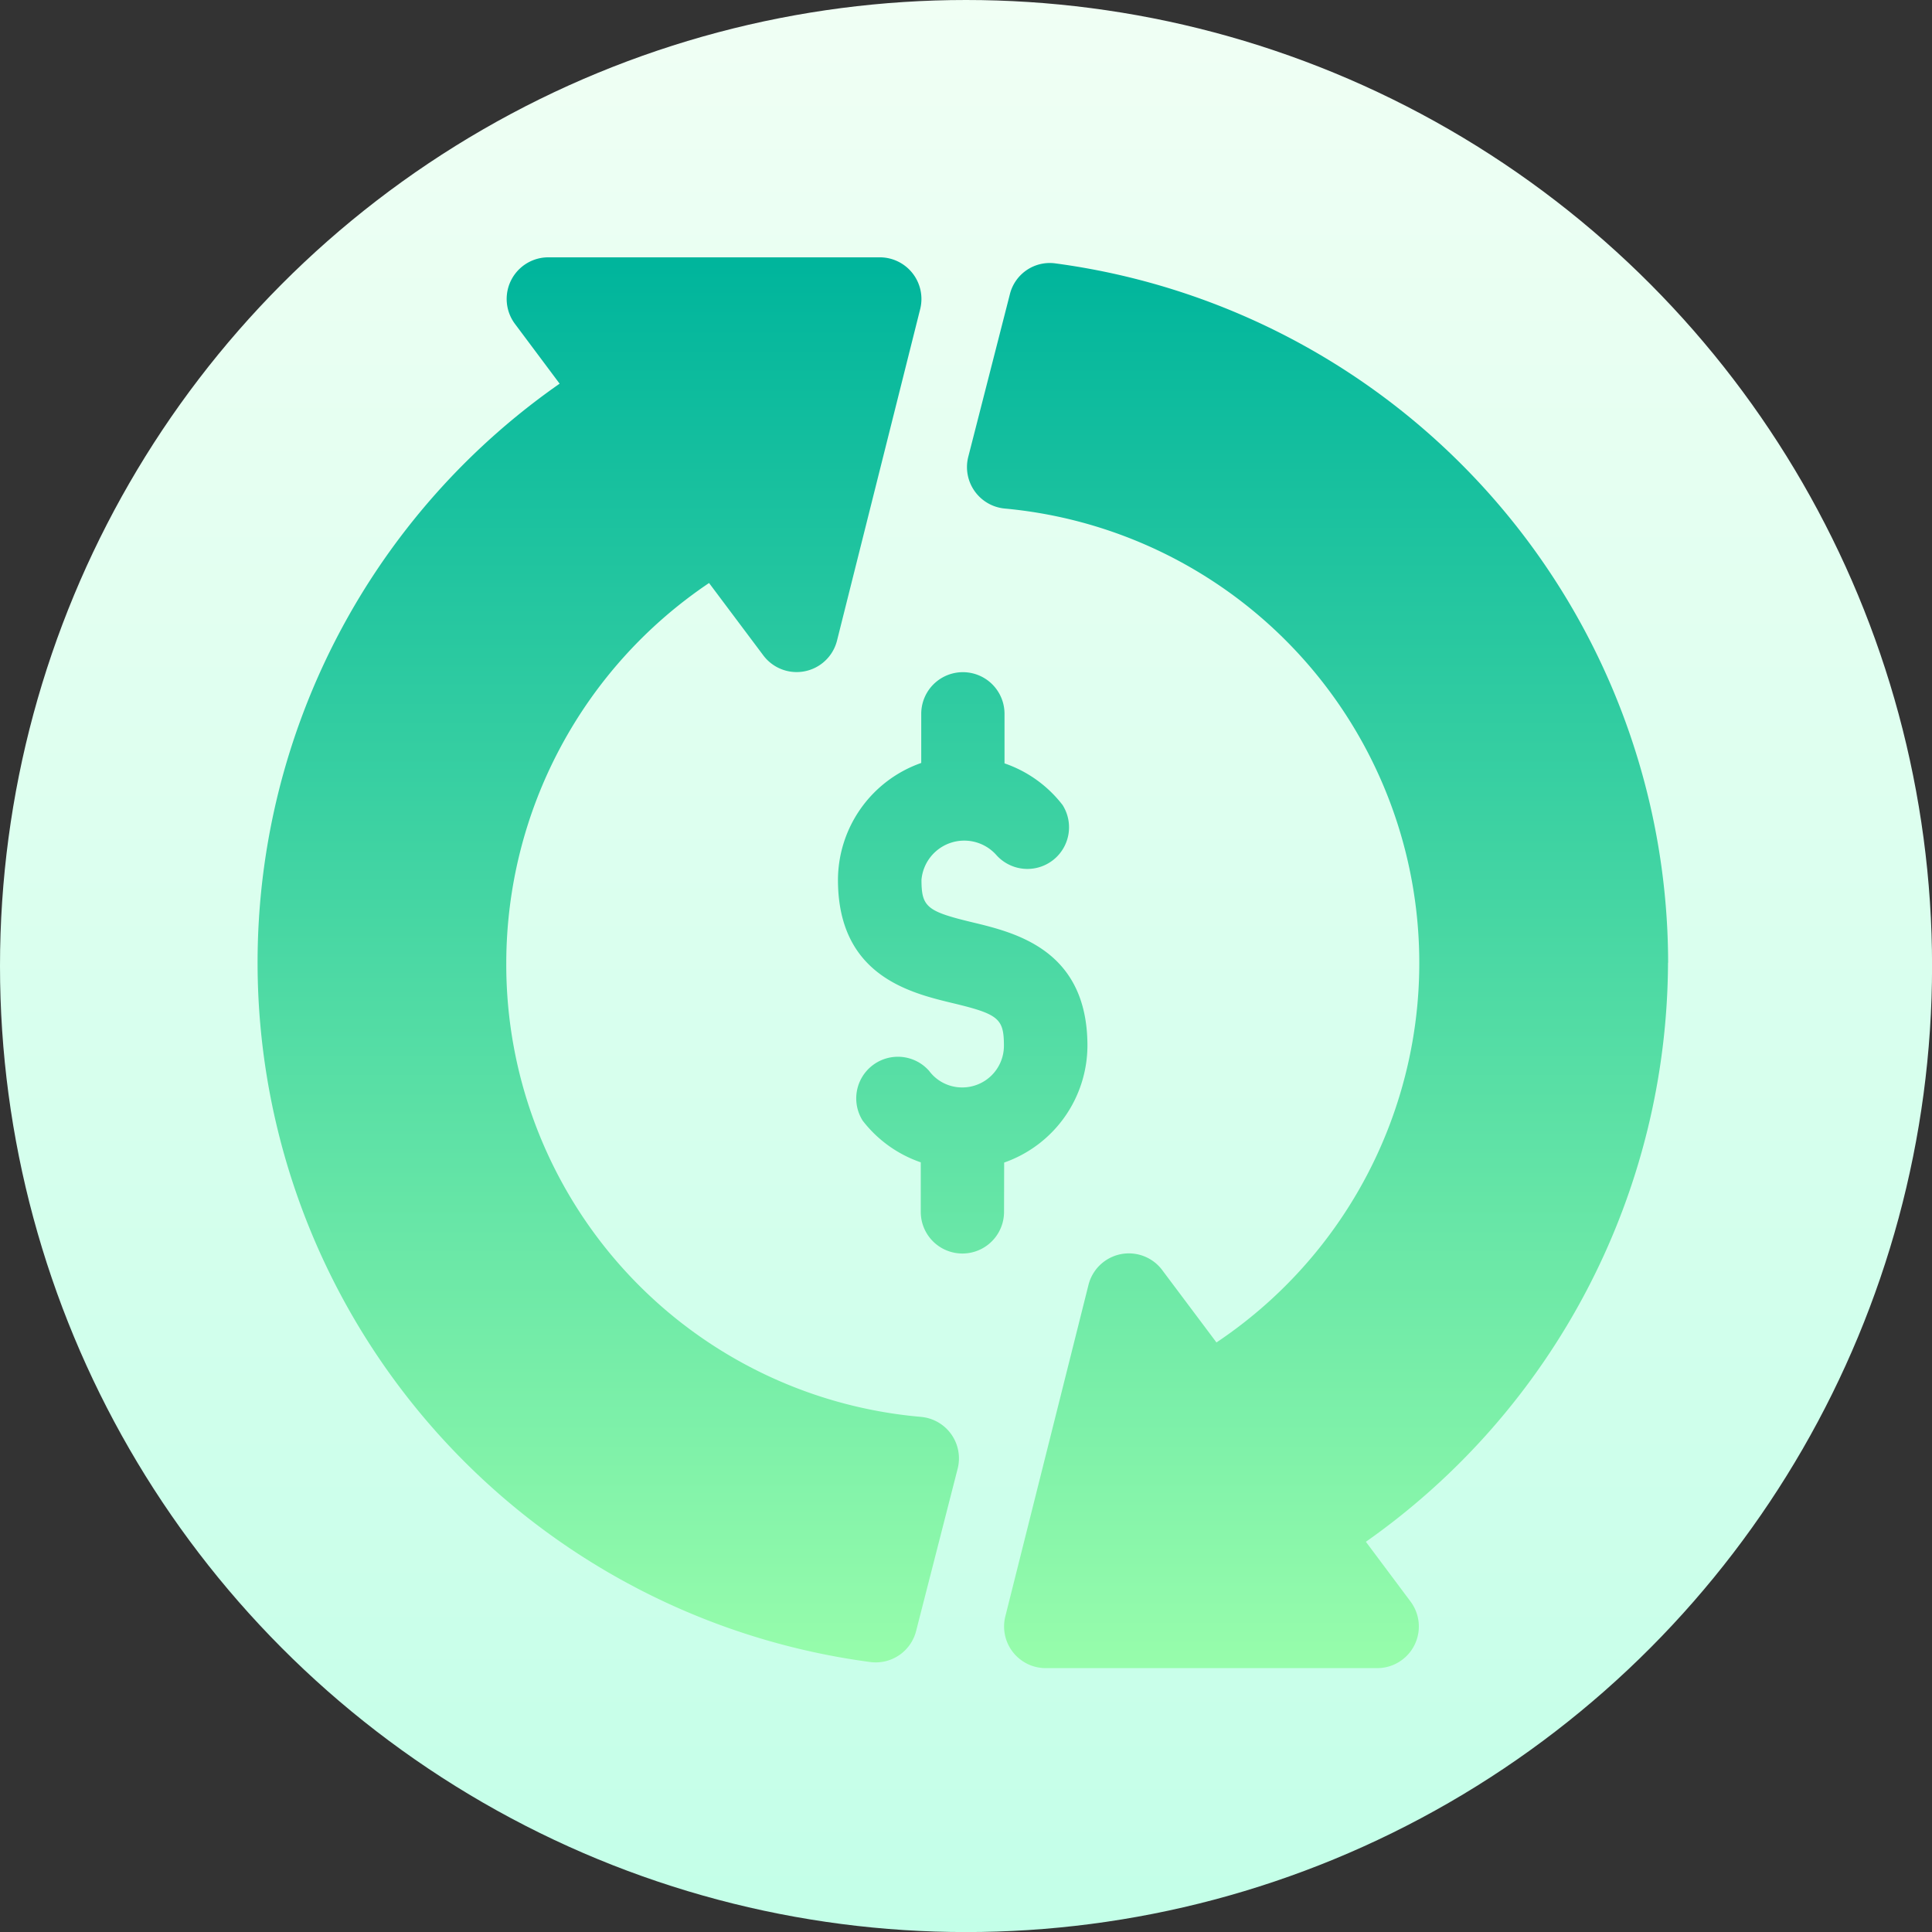 <svg xmlns="http://www.w3.org/2000/svg" width="32.479" height="32.479" viewBox="0 0 32.479 32.479">
    <rect x="0" y="0" width="32.479" height="32.479" fill="#333333" stroke="none"/>
    <defs>
        <linearGradient id="xv4y44wx6a" x1=".5" x2=".5" y1="1" gradientUnits="objectBoundingBox">
            <stop offset="0" stop-color="#c3ffe8"/>
            <stop offset=".997" stop-color="#f0fff4"/>
        </linearGradient>
        <linearGradient id="2rb0okdhxb" x1=".5" x2=".5" y1="1" gradientUnits="objectBoundingBox">
            <stop offset="0" stop-color="#9cffac"/>
            <stop offset="1" stop-color="#00b59c"/>
        </linearGradient>
    </defs>
    <g>
        <g transform="translate(-.493 -.493) translate(.493 .493)">
            <circle cx="16.24" cy="16.24" r="16.24" fill="url(#xv4y44wx6a)"/>
        </g>
        <g>
            <g>
                <path fill="url(#2rb0okdhxb)" d="M116.156 124.493a7.631 7.631 0 0 1-6.97-7.634 7.708 7.708 0 0 1 3.409-6.384l.916 1.222a.7.7 0 0 0 1.234-.249l1.4-5.581a.7.7 0 0 0-.676-.867h-5.581a.7.7 0 0 0-.559 1.115l.754 1.009a11.863 11.863 0 0 0 5.226 21.491.7.7 0 0 0 .766-.519l.7-2.735a.7.7 0 0 0-.612-.867zm1.4-4.275a2.089 2.089 0 0 0 1.4-1.964c0-1.61-1.208-1.9-1.93-2.074-.772-.185-.86-.259-.86-.717a.722.722 0 0 1 1.256-.418.7.7 0 0 0 1.116-.838 2.087 2.087 0 0 0-.976-.7v-.833a.7.7 0 1 0-1.4 0v.826a2.09 2.09 0 0 0-1.4 1.964c0 1.61 1.208 1.9 1.93 2.074.772.185.86.259.86.717a.7.7 0 0 1-.7.7.69.69 0 0 1-.558-.279.7.7 0 0 0-1.116.838 2.088 2.088 0 0 0 .976.7v.833a.7.7 0 0 0 1.4 0zm11.162-3.36a11.875 11.875 0 0 0-10.3-11.756.691.691 0 0 0-.766.519l-.7 2.735a.7.7 0 0 0 .612.867 7.672 7.672 0 0 1 3.561 14.019l-.916-1.222a.7.7 0 0 0-1.234.249l-1.4 5.581a.7.7 0 0 0 .676.867h5.581a.7.7 0 0 0 .559-1.115l-.754-1.009a11.95 11.95 0 0 0 5.079-9.735z" transform="translate(-.493 -.493) translate(4.818 4.818) translate(-105 -104.999)"/>
            </g>
        </g>
    </g>
</svg>

